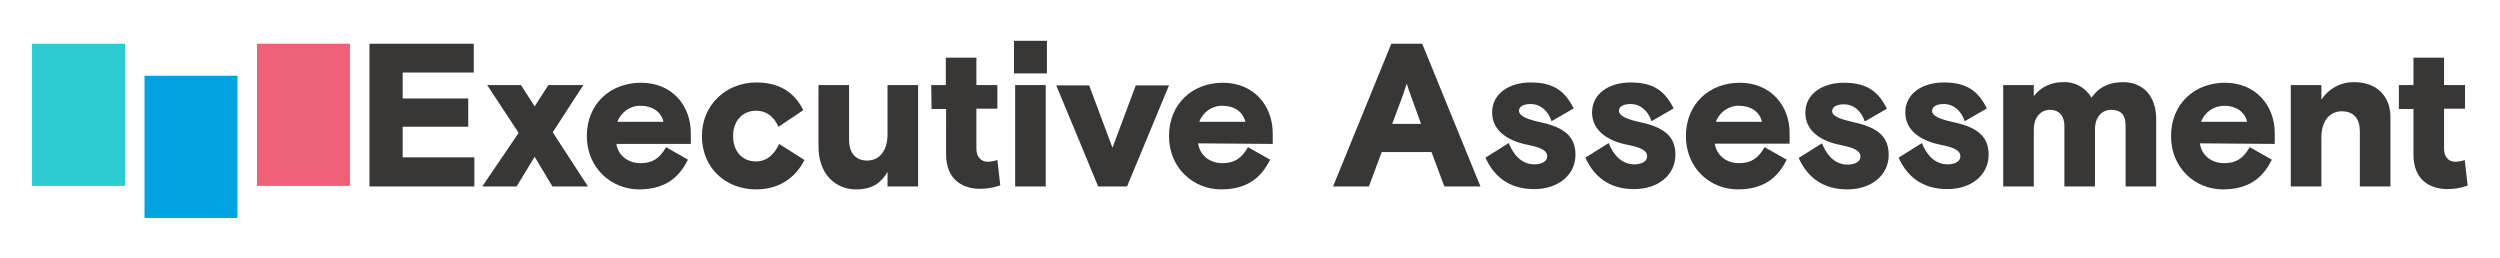 <svg version="1.1" id="Layer_1" xmlns="http://www.w3.org/2000/svg" x="0" y="0" viewBox="0 0 858 88.7" style="enable-background:new 0 0 858 88.7" xml:space="preserve"><style>.st3{fill:#393636}</style><g id="Layer_3"><path style="fill:#2dccd3" d="M11 15h31.9v48.8H11z"/><path style="fill:#00a3e0" d="M49.6 26h31.9v48.8H49.6z"/><path style="fill:#ef6079" d="M88.2 15h31.9v48.8H88.2z"/></g><g id="Layer_2_1_"><path class="st3" d="M126.8 15h35.8v9.9h-24.4v8.9h22.5v9.7h-22.5V54h24.6v10h-36V15zM183.5 36.5l4.7-7.3h12l-10.5 16.2L201.8 64h-12.2l-6.1-10.2-6.2 10.2h-11.8L178 45.6l-10.8-16.4h11.6l4.7 7.3zM211.5 49.2c.6 4.3 4.2 6.8 8.3 6.8s6.6-1.6 8.8-5.5l7.5 4.3c-3.1 6.3-8 10.2-16.8 10.2-9.4 0-17.9-7.3-17.9-18.3s8-18.3 18.6-18.3 17.1 7.7 17.1 17.4v3.6h-25.6zm.4-7.4h15.8c-.8-3.5-3.9-5.5-7.8-5.5-3.6-.1-6.8 2.2-8 5.5zM276.1 54.9C272.8 61.4 267 65 259.5 65c-10.4 0-18.6-7.3-18.6-18.3s8.6-18.4 18.6-18.4c7.7 0 13 3.1 16.2 9.5l-8.5 5.7c-1.8-3.8-4.4-5.5-7.7-5.5-4.6 0-7.9 3.4-7.9 8.7s3.2 8.7 7.8 8.7c4 0 6.5-2.7 8-6l8.7 5.5zM280.9 29.2h10.5V48c0 4.4 2.2 7.1 6.2 7.1 4.7 0 7-4 7-9V29.2h10.5V64h-10.5v-5c-2 3.4-4.8 6-10.8 6-7.1 0-12.9-5.3-12.9-14.7V29.2zM319.6 29.2h5v-9.4h10.5v9.4h7.2v8.1h-7.2V51c0 2.8 1.5 4.5 3.9 4.5 1.1 0 2.2-.2 3.3-.6l1 8.7c-2.2.8-4.6 1.2-7 1.2-5.6 0-11.6-2.9-11.6-11.8V37.4h-5l-.1-8.2zM348 14h11.3v11.2H348V14zm.4 15.2h10.5V64h-10.5V29.2zM386.8 64h-9.9l-14.4-34.7h11.3l8 21.4 8-21.4h11.4L386.8 64zM411.2 49.2c.6 4.3 4.2 6.8 8.3 6.8s6.6-1.6 8.8-5.5l7.6 4.3c-3.1 6.3-8 10.2-16.8 10.2-9.5 0-17.9-7.3-17.9-18.3s8-18.3 18.5-18.3 17.1 7.7 17.1 17.4v3.6l-25.6-.2zm.4-7.4h15.8c-.8-3.5-3.9-5.5-7.8-5.5-3.6-.1-6.8 2.2-8 5.5zM477.5 15h10.6l20 49h-12.4l-4.4-11.8h-17.1L469.8 64h-12.3l20-49zm.3 27.5h9.9l-2.9-8s-1.1-2.9-2-5.8c-.9 2.9-2 5.8-2 5.8l-3 8zM528.9 42c8.3 1.8 11.8 5.1 11.8 11.1 0 6.8-5.7 11.8-14.2 11.8-9 0-14-4.8-16.7-10.8l8-5c1.5 3.8 4.3 7.3 8.8 7.3 2.5 0 4.4-1 4.4-2.7 0-2.1-2.2-3.1-6.7-4-6.6-1.3-12.2-4.7-12.2-11.1 0-6.6 6-10.3 13.2-10.3 8 0 11.8 3 14.8 8.9l-7.6 4.4c-1.3-3.9-4.1-5.9-7.1-5.9-2.5 0-4.1.8-4.1 2.4.2 1.9 3.1 2.9 7.6 3.9zM563.2 42c8.3 1.8 11.8 5.1 11.8 11.1 0 6.8-5.7 11.8-14.2 11.8-9 0-14-4.8-16.7-10.8l8-5c1.5 3.8 4.3 7.3 8.8 7.3 2.5 0 4.4-1 4.4-2.7 0-2.1-2.2-3.1-6.7-4-6.7-1.3-12.2-4.8-12.2-11.1 0-6.6 6-10.3 13.2-10.3 8 0 11.8 3 14.8 8.9l-7.6 4.4c-1.3-3.9-4.1-5.9-7.1-5.9-2.5 0-4.1.8-4.1 2.4.2 1.9 3.1 2.9 7.6 3.9zM588.5 49.2c.6 4.3 4.2 6.8 8.3 6.8s6.6-1.6 8.8-5.5l7.6 4.3c-3.1 6.3-8 10.2-16.8 10.2-9.5 0-17.8-7.3-17.8-18.3s8-18.3 18.5-18.3 17.1 7.7 17.1 17.3v3.6h-25.7zm.4-7.4h15.8c-.8-3.5-3.9-5.5-7.8-5.5-3.6-.1-6.8 2.2-8 5.5zM636.4 42c8.3 1.8 11.8 5.1 11.8 11.2 0 6.8-5.8 11.8-14.2 11.8-9 0-14-4.8-16.7-10.8l8-5c1.5 3.8 4.3 7.3 8.8 7.3 2.5 0 4.4-1 4.4-2.7 0-2.1-2.2-3.1-6.7-4-6.7-1.3-12.2-4.7-12.2-11.1 0-6.6 6-10.3 13.2-10.3 8 0 11.8 3 14.8 8.9l-7.6 4.4c-1.3-3.9-4.1-5.9-7.1-5.9-2.5 0-4.1.8-4.1 2.4.1 1.8 3.1 2.8 7.6 3.8zM670.7 42c8.3 1.8 11.8 5.1 11.8 11.1 0 6.8-5.7 11.8-14.2 11.8-9 0-14-4.8-16.7-10.8l8-5c1.5 3.8 4.3 7.3 8.8 7.3 2.5 0 4.4-1 4.4-2.7 0-2.1-2.2-3.1-6.7-4-6.7-1.3-12.2-4.8-12.2-11.1 0-6.6 6-10.3 13.2-10.3 8 0 11.8 3 14.8 8.9l-7.6 4.4c-1.3-3.9-4.1-5.9-7.1-5.9-2.5 0-4.1.8-4.1 2.4.1 1.9 3.1 2.9 7.6 3.9zM740 64h-10.5V43c0-3.4-1.4-5.3-5-5.3-2.9 0-5.5 2.2-5.5 6.7V64h-10.5V43.2c0-3.1-1.5-5.5-5-5.5-2.8 0-5.5 2.2-5.5 6.7V64h-10.5V29.2H698V33c2.4-3.2 6.2-4.9 10.2-4.8 3.9-.2 7.6 1.9 9.6 5.3 2.8-3.9 6.4-5.3 10.9-5.3 7 0 11.3 5 11.3 12.6V64zM755 49.2c.6 4.3 4.2 6.8 8.3 6.8s6.6-1.6 8.8-5.5l7.6 4.3c-3.1 6.3-8 10.2-16.8 10.2-9.5 0-17.8-7.3-17.8-18.3s8-18.3 18.5-18.3 17.1 7.7 17.1 17.4v3.6l-25.7-.2zm.4-7.4h15.8c-.8-3.5-3.9-5.5-7.8-5.5-3.6 0-6.8 2.2-8 5.5zM820.4 64h-10.5V45.1c0-4-1.8-6.9-6.2-6.9s-7 3.6-7 9V64h-10.5V29.2h10.5v5c2.5-3.8 6.7-6.1 11.3-6 7.9 0 12.4 5 12.4 12V64zM823.3 29.2h5v-9.4h10.5v9.4h7.2v8.1h-7.2V51c0 2.8 1.5 4.5 3.8 4.5 1.1 0 2.3-.2 3.3-.6l1 8.8c-2.2.8-4.6 1.2-7 1.2-5.6 0-11.6-2.9-11.6-11.8V37.4h-5v-8.2z"/></g></svg>
